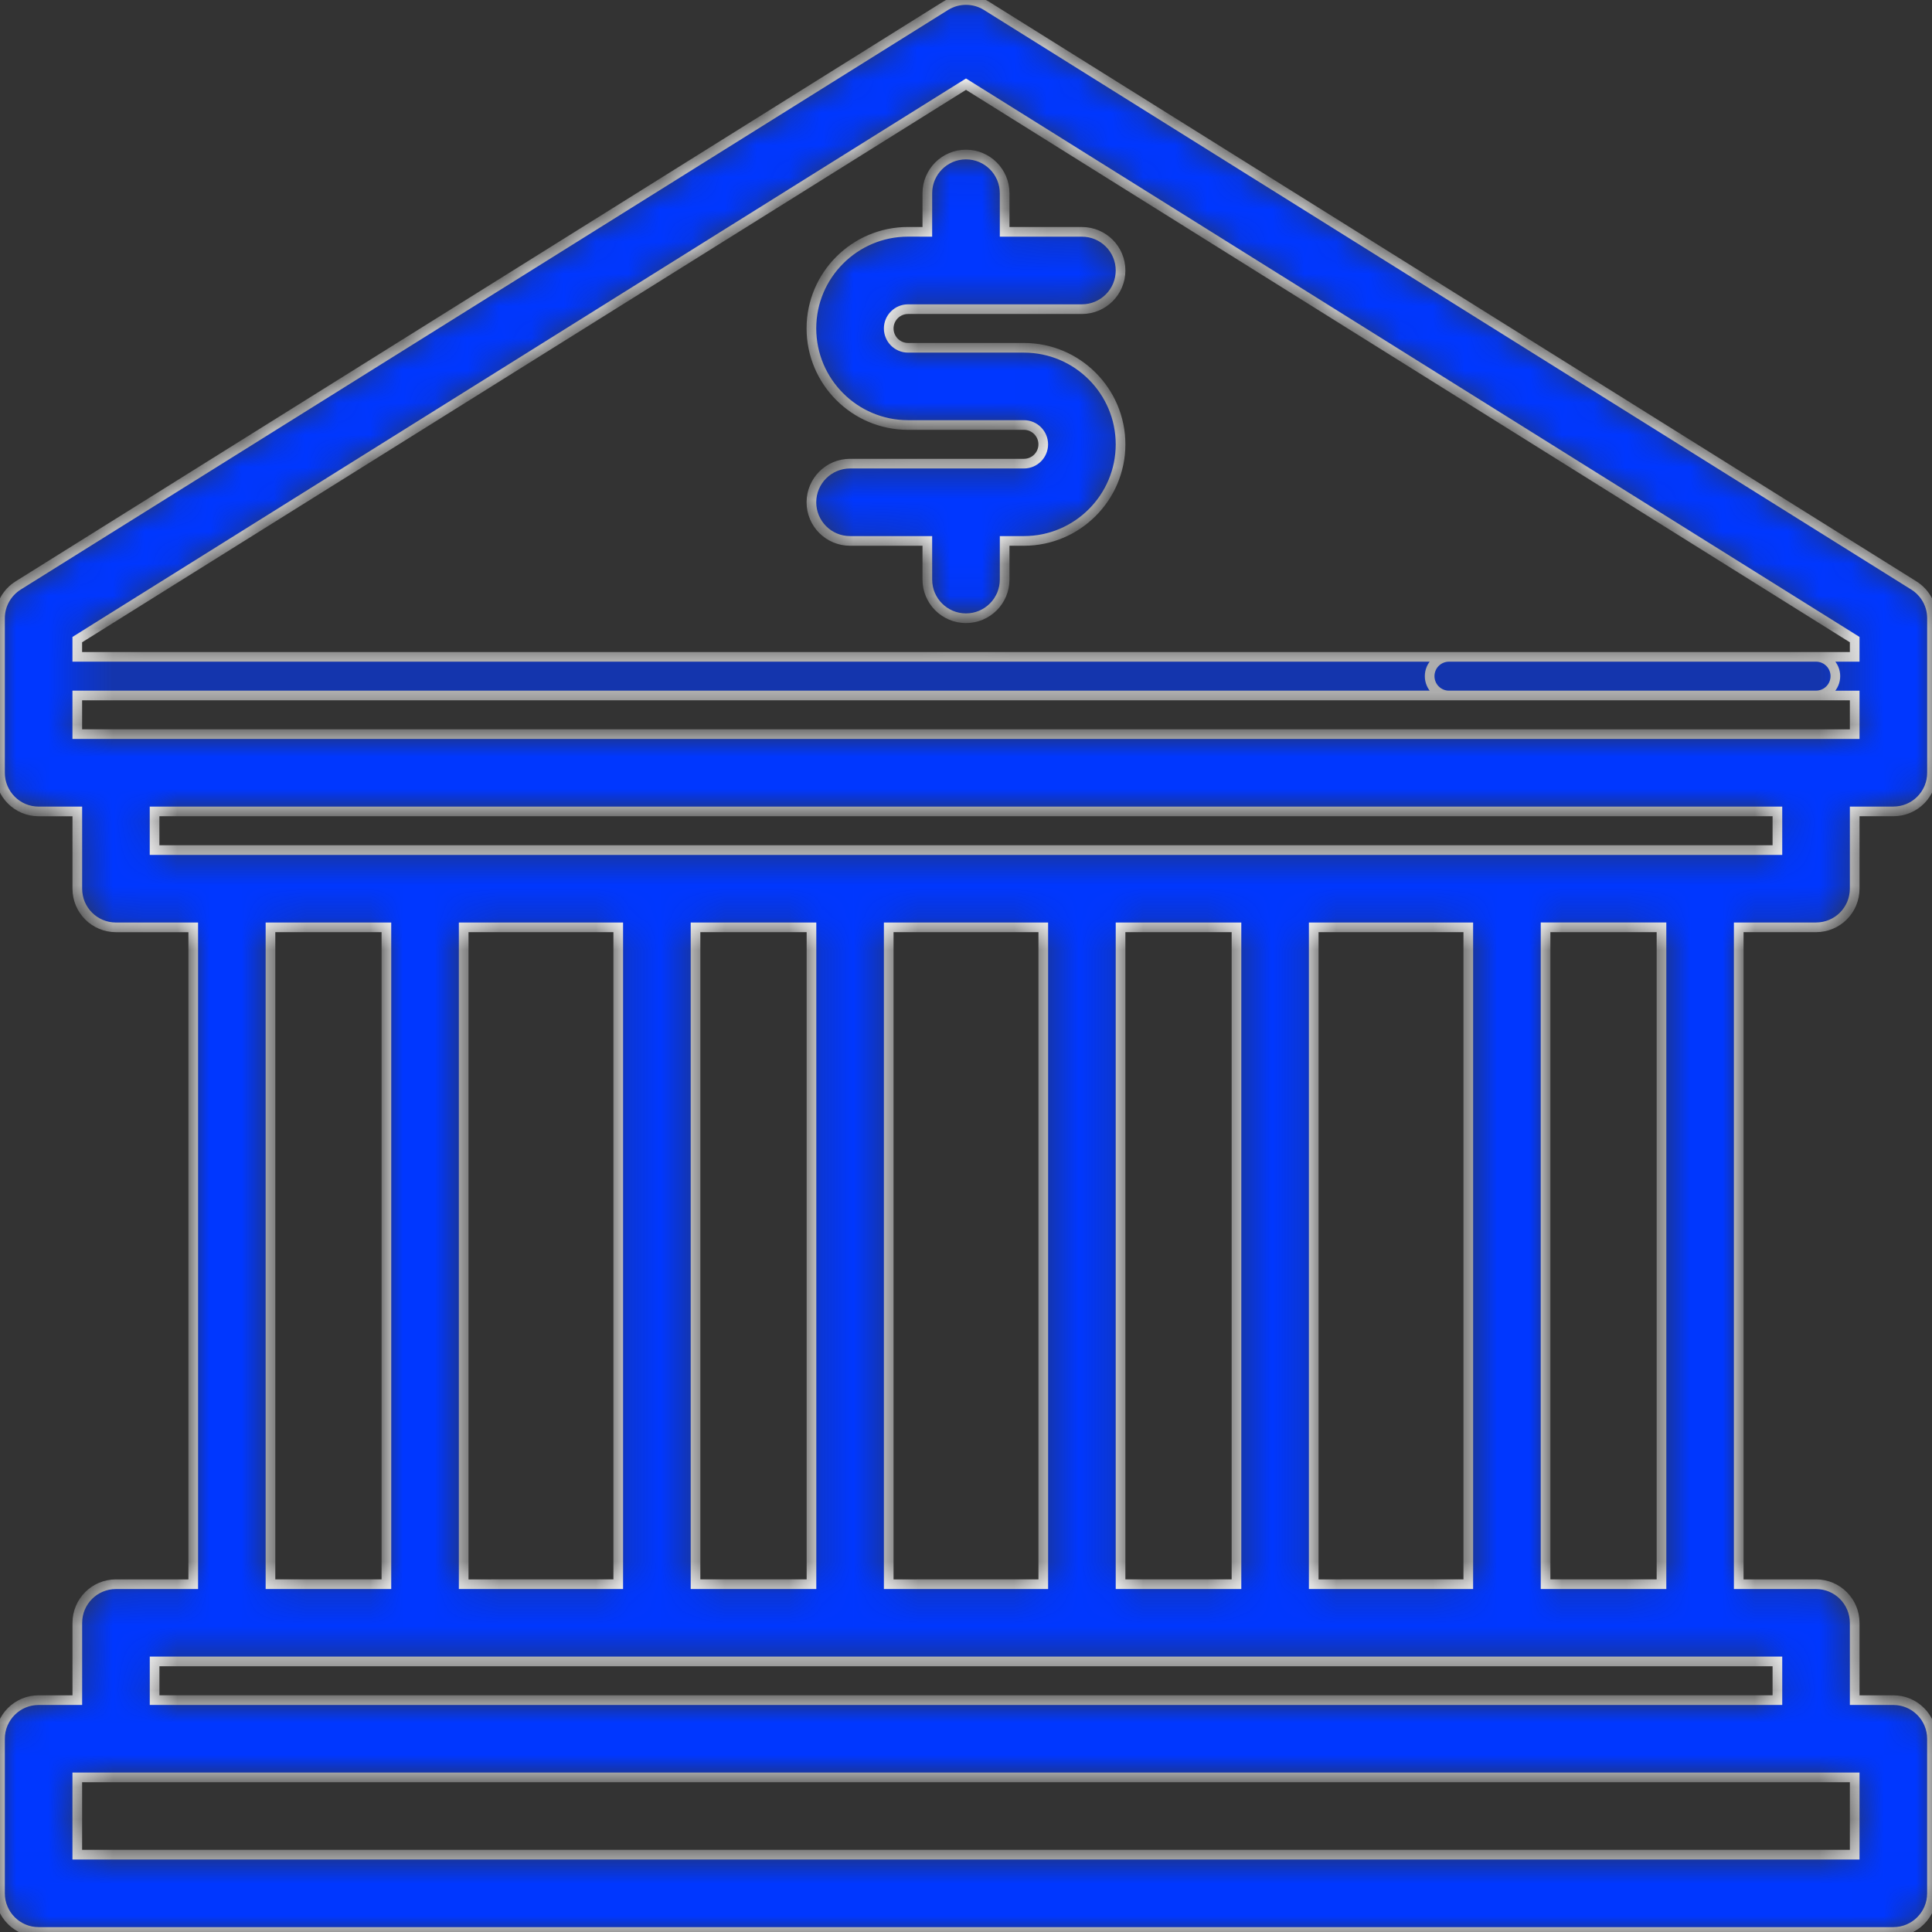 <svg width="60" height="60" viewBox="0 0 60 60" fill="none" xmlns="http://www.w3.org/2000/svg">
<rect x="0" y="0" width="60" height="60" fill="#333333" stroke="none"/>
<mask id="path-1-inside-1_2886_62415" fill="white">
<path d="M56.399 28.799C57.063 28.799 57.599 28.262 57.599 27.599V25.199H58.8C59.464 25.199 60 24.662 60 23.999V19.199C60 18.785 59.787 18.402 59.436 18.182L30.637 0.182C30.248 -0.061 29.753 -0.061 29.363 0.182L0.564 18.182C0.213 18.402 0 18.786 0 19.2V24C0 24.662 0.537 25.2 1.2 25.2H2.401V27.6C2.401 28.262 2.937 28.8 3.601 28.8H6.001V49.199H3.601C2.937 49.199 2.401 49.737 2.401 50.4V52.799H1.2C0.537 52.799 0 53.337 0 54V58.799C0 59.461 0.537 59.999 1.2 59.999H58.799C59.463 59.999 59.999 59.462 59.999 58.799V54C59.999 53.338 59.463 52.799 58.799 52.799H57.599V50.4C57.599 49.738 57.062 49.199 56.398 49.199H53.998V28.799L56.399 28.799ZM30 2.614L57.599 19.864V20.399H44.999C44.668 20.399 44.399 20.667 44.399 20.999C44.399 21.33 44.668 21.599 44.999 21.599H57.599V22.799H56.399L3.6 22.798H2.4V21.598H56.399C56.73 21.598 56.999 21.329 56.999 20.998C56.999 20.667 56.73 20.399 56.399 20.399H2.4V19.864L30 2.614ZM4.8 25.199H55.199V26.4H4.8V25.199ZM40.799 49.199V28.799H45.599V49.198L40.799 49.199ZM27.6 49.199V28.799H32.4V49.198L27.6 49.199ZM14.4 49.199V28.799H19.2V49.198L14.4 49.199ZM21.6 28.799H25.201V49.198H21.6V28.799ZM34.8 28.799H38.4V49.198H34.8V28.799ZM8.4 28.799H12V49.198H8.4V28.799ZM57.599 57.598H2.4V55.198H57.599V57.598ZM55.199 52.798H4.801V51.597H55.199V52.798ZM51.599 49.198H47.999V28.798H51.599V49.198ZM32.399 13.799C32.399 13.468 32.129 13.199 31.799 13.199H28.199C26.544 13.199 25.199 11.853 25.199 10.199C25.199 8.545 26.544 7.199 28.199 7.199L28.799 7.2V6C28.799 5.338 29.336 4.799 29.999 4.799C30.663 4.799 31.2 5.337 31.2 6V7.2H33.599C34.263 7.2 34.8 7.737 34.8 8.4C34.8 9.062 34.263 9.601 33.599 9.601H28.2C27.87 9.601 27.6 9.869 27.6 10.201C27.6 10.532 27.87 10.801 28.2 10.801H31.8C33.455 10.801 34.8 12.147 34.8 13.801C34.799 15.453 33.454 16.799 31.799 16.799H31.2V17.999C31.2 18.662 30.663 19.2 29.999 19.2C29.336 19.2 28.799 18.662 28.799 17.999V16.799H26.399C25.736 16.799 25.199 16.262 25.199 15.599C25.199 14.937 25.736 14.399 26.399 14.399H31.799C32.13 14.399 32.399 14.131 32.399 13.799Z"/>
</mask>
<path d="M56.399 28.799C57.063 28.799 57.599 28.262 57.599 27.599V25.199H58.8C59.464 25.199 60 24.662 60 23.999V19.199C60 18.785 59.787 18.402 59.436 18.182L30.637 0.182C30.248 -0.061 29.753 -0.061 29.363 0.182L0.564 18.182C0.213 18.402 0 18.786 0 19.2V24C0 24.662 0.537 25.2 1.2 25.2H2.401V27.6C2.401 28.262 2.937 28.8 3.601 28.8H6.001V49.199H3.601C2.937 49.199 2.401 49.737 2.401 50.4V52.799H1.2C0.537 52.799 0 53.337 0 54V58.799C0 59.461 0.537 59.999 1.2 59.999H58.799C59.463 59.999 59.999 59.462 59.999 58.799V54C59.999 53.338 59.463 52.799 58.799 52.799H57.599V50.4C57.599 49.738 57.062 49.199 56.398 49.199H53.998V28.799L56.399 28.799ZM30 2.614L57.599 19.864V20.399H44.999C44.668 20.399 44.399 20.667 44.399 20.999C44.399 21.33 44.668 21.599 44.999 21.599H57.599V22.799H56.399L3.6 22.798H2.4V21.598H56.399C56.73 21.598 56.999 21.329 56.999 20.998C56.999 20.667 56.73 20.399 56.399 20.399H2.4V19.864L30 2.614ZM4.8 25.199H55.199V26.4H4.8V25.199ZM40.799 49.199V28.799H45.599V49.198L40.799 49.199ZM27.6 49.199V28.799H32.4V49.198L27.6 49.199ZM14.4 49.199V28.799H19.2V49.198L14.4 49.199ZM21.6 28.799H25.201V49.198H21.6V28.799ZM34.8 28.799H38.4V49.198H34.8V28.799ZM8.4 28.799H12V49.198H8.4V28.799ZM57.599 57.598H2.4V55.198H57.599V57.598ZM55.199 52.798H4.801V51.597H55.199V52.798ZM51.599 49.198H47.999V28.798H51.599V49.198ZM32.399 13.799C32.399 13.468 32.129 13.199 31.799 13.199H28.199C26.544 13.199 25.199 11.853 25.199 10.199C25.199 8.545 26.544 7.199 28.199 7.199L28.799 7.2V6C28.799 5.338 29.336 4.799 29.999 4.799C30.663 4.799 31.2 5.337 31.2 6V7.2H33.599C34.263 7.2 34.8 7.737 34.8 8.4C34.8 9.062 34.263 9.601 33.599 9.601H28.2C27.87 9.601 27.6 9.869 27.6 10.201C27.6 10.532 27.87 10.801 28.2 10.801H31.8C33.455 10.801 34.8 12.147 34.8 13.801C34.799 15.453 33.454 16.799 31.799 16.799H31.2V17.999C31.2 18.662 30.663 19.2 29.999 19.2C29.336 19.2 28.799 18.662 28.799 17.999V16.799H26.399C25.736 16.799 25.199 16.262 25.199 15.599C25.199 14.937 25.736 14.399 26.399 14.399H31.799C32.13 14.399 32.399 14.131 32.399 13.799Z" fill="#0037FF" stroke="white" stroke-width="0.3" mask="url(#path-1-inside-1_2886_62415)"/>
</svg>
